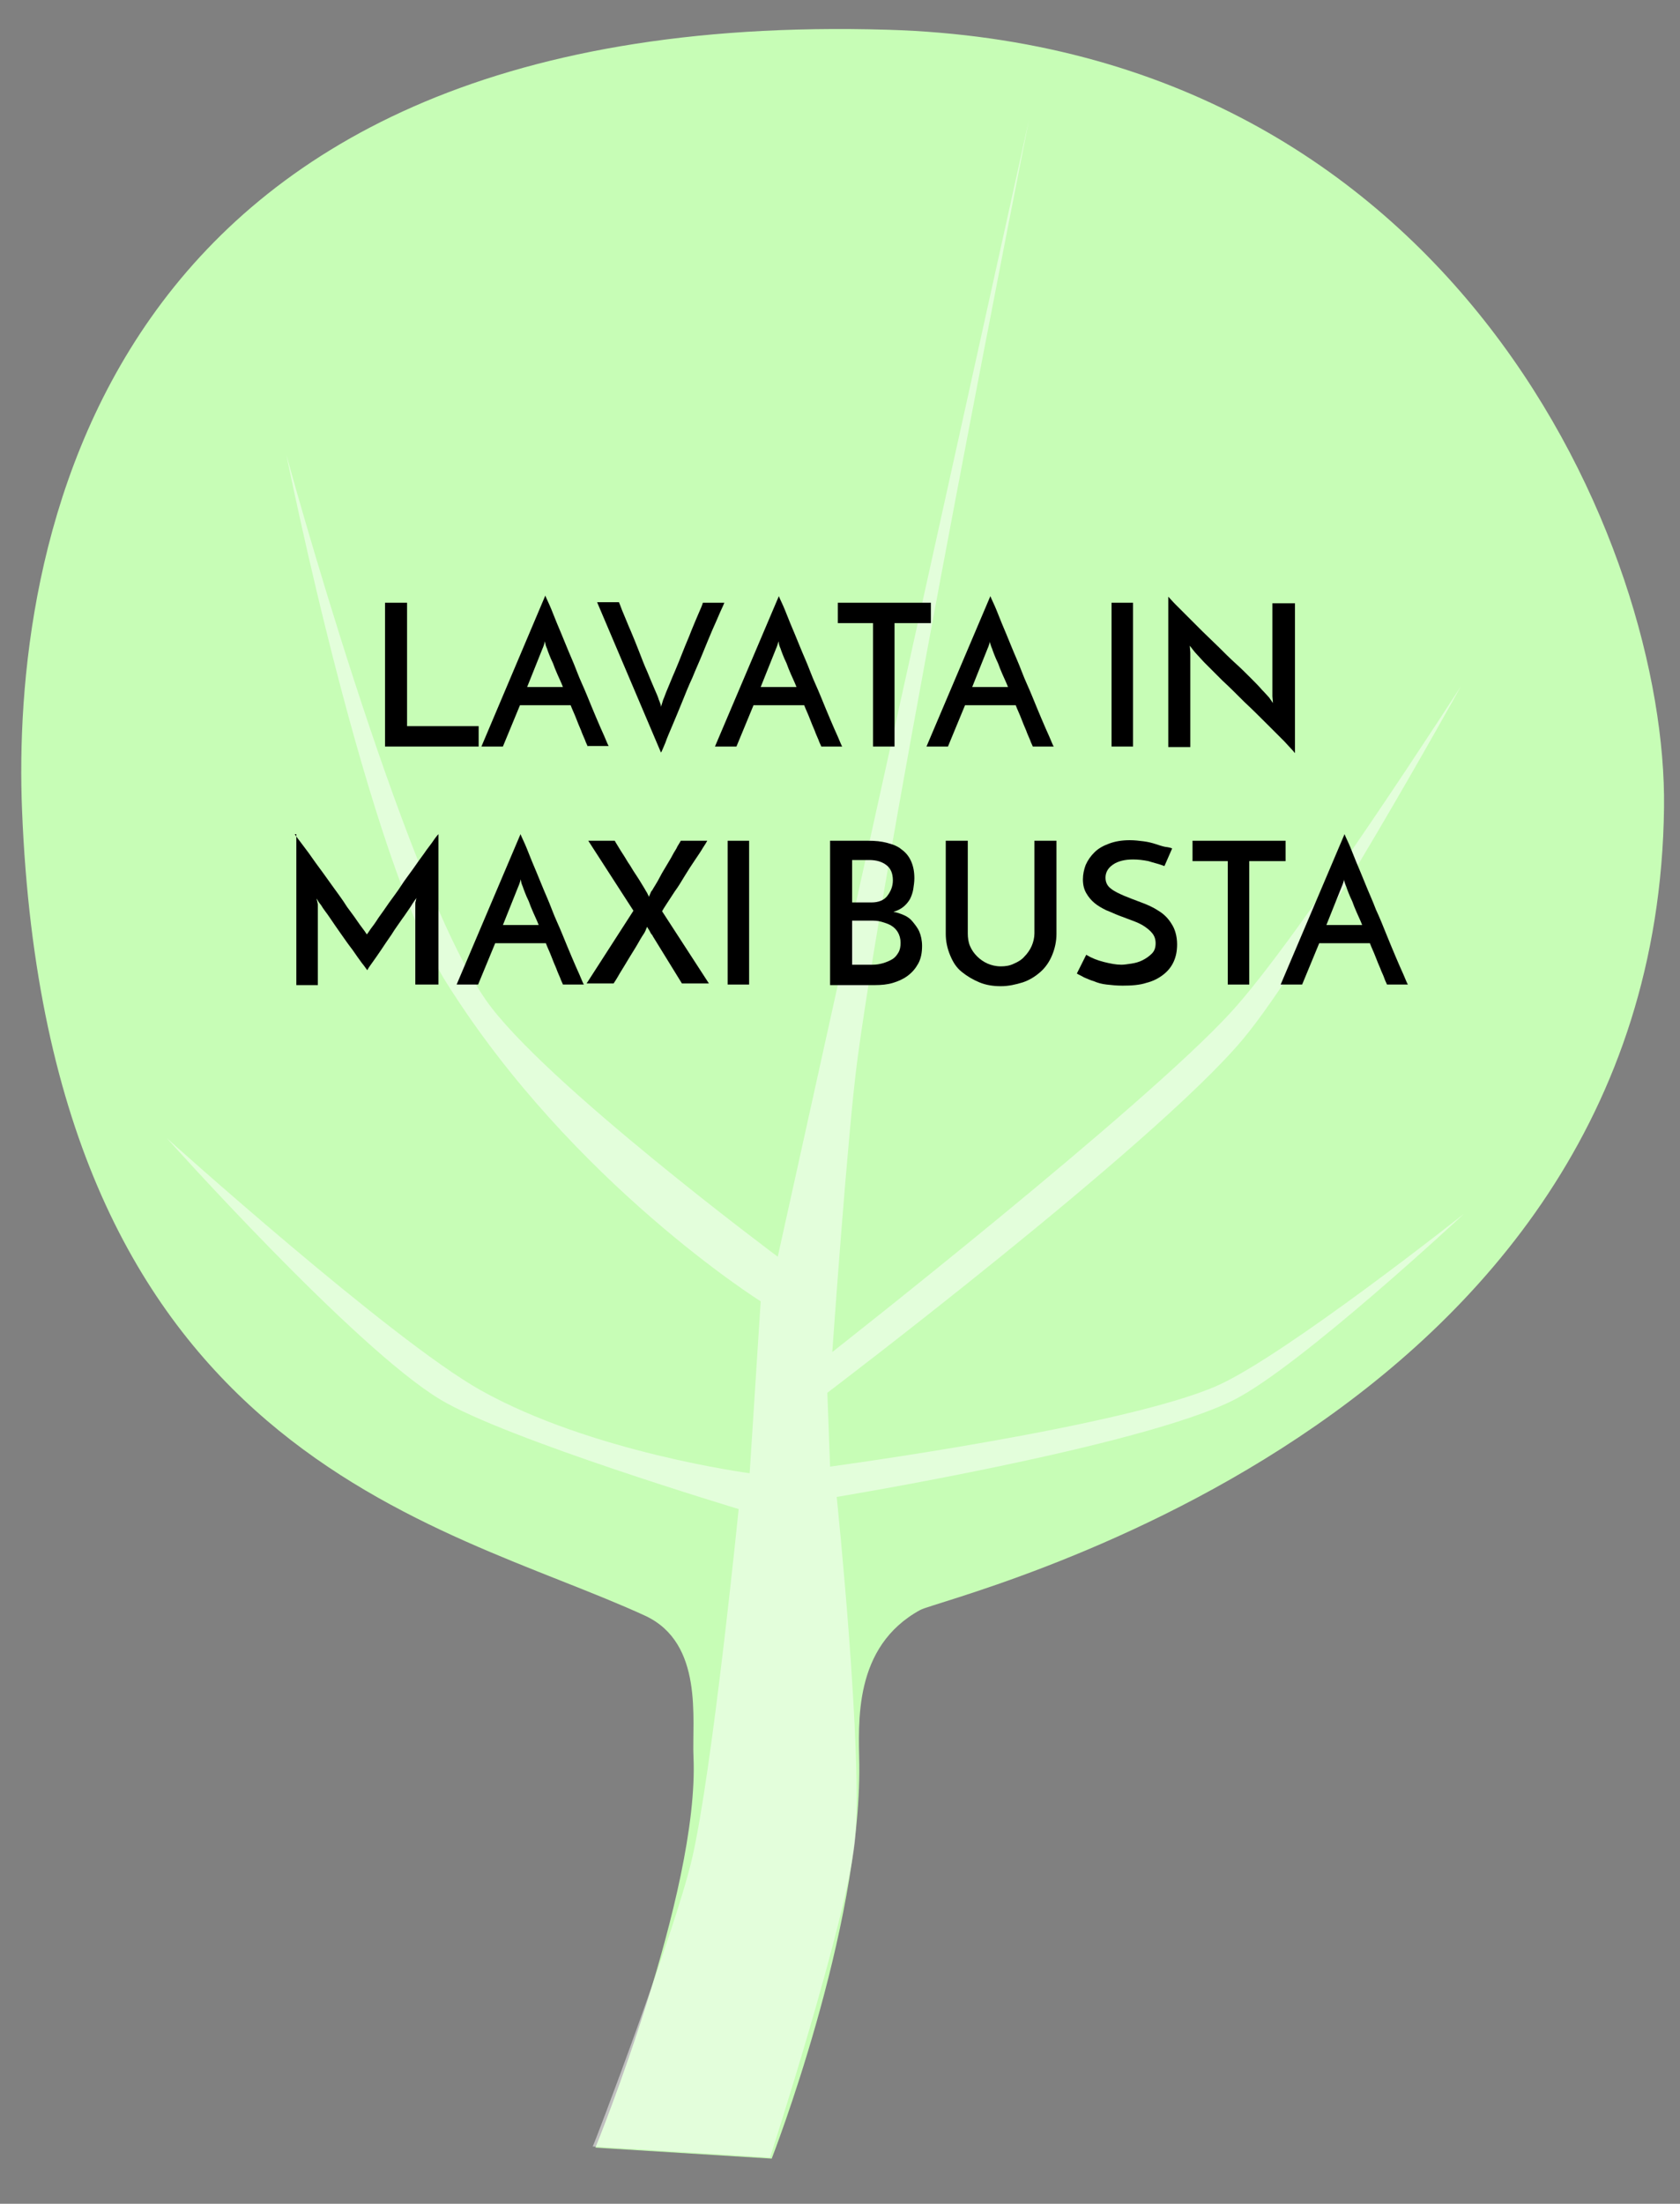 <?xml version="1.0" encoding="utf-8"?>
<!-- Generator: Adobe Illustrator 22.0.1, SVG Export Plug-In . SVG Version: 6.00 Build 0)  -->
<svg version="1.1" xmlns="http://www.w3.org/2000/svg" xmlns:xlink="http://www.w3.org/1999/xlink" x="0px" y="0px"
	 viewBox="0 0 305 400" style="enable-background:new 0 0 305 400;" xml:space="preserve">
<rect x="0" y="0" width="305" height="400" fill="#808080" stroke="none"/>
<style type="text/css">
	.st0{fill:#C7FDB6;}
	.st1{opacity:0.5;fill:#FFFFFF;enable-background:new    ;}
	.st2{fill:none;}
	.st3{display:none;}
	.st4{display:inline;}
	.st5{display:inline;fill:#66FA33;}
	.st6{display:inline;opacity:0.3;fill:#FFFFFF;enable-background:new    ;}
	.st7{display:inline;fill:none;}
</style>
<g id="Layer_1">
	<path class="st0" d="M125.9,318.9c1.1,24.6-17.8,70.9-17.8,70.9l32,2c0,0,16.2-41.5,15.9-71.5c-0.1-7.5-1.2-21.4,11.1-28.1
		c4.5-2.4,133.6-32.6,135-145.6c0.6-47-37.8-138.1-140.9-141.2C15.9,1.1,2.2,101.7,4,147c4.7,117.6,76.1,129.2,113.2,146.3
		C127.8,298.3,125.6,312.2,125.9,318.9z"/>
	<path class="st1" d="M125.6,337.5c3.7-15.7,8.5-63.6,8.5-63.6S91.8,261.2,79.9,254c-15.6-9.4-49.6-47.4-49.6-47.4
		s40.7,36.6,56.9,45.7c20.1,11.3,48.9,15.1,48.9,15.1l2-31.2c0,0-34.1-21.4-56.9-57.6C66.7,156,52,82.6,52,82.6s21,77,36.2,98.9
		c10.3,14.8,53,46.6,53,46.6l45.6-206.3c0,0-25.3,127.4-31.1,170.2c-1.8,13.3-4.6,53.4-4.6,53.4s56.6-44.4,72.4-61.7
		c12.4-13.5,41.7-59.1,41.7-59.1s-27.6,49.9-39.7,64.2c-16.2,19.2-75.3,64-75.3,64l0.5,13.4c0,0,53.4-7.2,70.3-14.7
		c12.2-5.4,44.8-31.2,44.8-31.2S236.1,248,224,254.1c-16.8,8.5-72.1,17.6-72.1,17.6s4.9,47.1,3.3,62.6
		c-1.6,14.7-15.4,57.3-15.4,57.3l-32.2-2C107.7,389.7,122.5,350.8,125.6,337.5z"/>
	<rect x="31.3" y="100.2" class="st2" width="242.3" height="167.3"/>
	<g>
		<path d="M69.9,135.5v-26.1h4v22.4h13v3.7H69.9z"/>
		<path d="M106.7,135.5c-0.1-0.3-0.3-0.6-0.5-1.2c-0.2-0.5-0.5-1.1-0.7-1.7c-0.3-0.7-0.6-1.4-0.9-2.2c-0.3-0.8-0.7-1.6-1-2.4h-9.2
			l-3.1,7.5h-3.9L99,108.1c0.1,0.3,0.4,0.9,0.8,1.8c0.4,0.9,0.8,2,1.3,3.2c0.5,1.2,1.1,2.6,1.7,4.1c0.6,1.5,1.3,3,1.9,4.6
			s1.3,3,1.9,4.5c0.6,1.5,1.2,2.9,1.7,4.1s1,2.3,1.4,3.2c0.4,0.9,0.6,1.5,0.8,1.8H106.7z M95.7,124.7h6.5c-0.3-0.8-0.7-1.6-1-2.3
			c-0.3-0.7-0.6-1.4-0.8-2c-0.3-0.6-0.5-1.1-0.7-1.6c-0.2-0.5-0.3-0.8-0.4-1.1c0,0-0.1-0.2-0.2-0.5s-0.1-0.6-0.2-0.8
			c0,0.2-0.1,0.5-0.2,0.8c-0.1,0.3-0.2,0.5-0.2,0.5L95.7,124.7z"/>
		<path d="M112.4,109.4c0.2,0.4,0.4,1.1,0.8,2c0.4,0.9,0.8,2,1.3,3.1c0.5,1.2,1,2.4,1.5,3.7c0.5,1.3,1,2.6,1.5,3.7
			c0.5,1.2,0.9,2.2,1.3,3.1c0.4,0.9,0.7,1.6,0.8,2c0,0,0.1,0.2,0.2,0.5c0.1,0.3,0.2,0.5,0.2,0.8l0.4-1.3c0.2-0.4,0.4-1.1,0.8-2
			c0.4-0.9,0.8-2,1.3-3.1c0.5-1.2,1-2.4,1.5-3.7c0.5-1.3,1.1-2.6,1.5-3.7c0.5-1.2,0.9-2.2,1.3-3.1c0.4-0.9,0.7-1.6,0.8-2h3.9
			c-0.1,0.3-0.4,0.9-0.8,1.8c-0.4,0.9-0.8,1.9-1.4,3.2c-0.5,1.2-1.1,2.6-1.7,4.1c-0.6,1.5-1.3,3-1.9,4.5c-0.7,1.5-1.3,3-1.9,4.5
			c-0.6,1.5-1.2,2.9-1.7,4.1c-0.5,1.2-1,2.3-1.3,3.2c-0.4,0.9-0.6,1.5-0.8,1.8l-11.6-27.3H112.4z"/>
		<path d="M149.1,135.5c-0.1-0.3-0.3-0.6-0.5-1.2c-0.2-0.5-0.5-1.1-0.7-1.7c-0.3-0.7-0.6-1.4-0.9-2.2c-0.3-0.8-0.7-1.6-1-2.4h-9.2
			l-3.1,7.5h-3.9l11.6-27.3c0.1,0.3,0.4,0.9,0.8,1.8c0.4,0.9,0.8,2,1.3,3.2c0.5,1.2,1.1,2.6,1.7,4.1c0.6,1.5,1.3,3,1.9,4.6
			s1.3,3,1.9,4.5c0.6,1.5,1.2,2.9,1.7,4.1s1,2.3,1.4,3.2c0.4,0.9,0.6,1.5,0.8,1.8H149.1z M138.1,124.7h6.5c-0.3-0.8-0.7-1.6-1-2.3
			c-0.3-0.7-0.6-1.4-0.8-2c-0.3-0.6-0.5-1.1-0.7-1.6c-0.2-0.5-0.3-0.8-0.4-1.1c0,0-0.1-0.2-0.2-0.5s-0.1-0.6-0.2-0.8
			c0,0.2-0.1,0.5-0.2,0.8c-0.1,0.3-0.2,0.5-0.2,0.5L138.1,124.7z"/>
		<path d="M169,109.4v3.7h-6.6v22.4h-3.9v-22.4h-6.4v-3.7H169z"/>
		<path d="M187.5,135.5c-0.1-0.3-0.3-0.6-0.5-1.2c-0.2-0.5-0.5-1.1-0.7-1.7c-0.3-0.7-0.6-1.4-0.9-2.2c-0.3-0.8-0.7-1.6-1-2.4h-9.2
			l-3.1,7.5h-3.9l11.6-27.3c0.1,0.3,0.4,0.9,0.8,1.8c0.4,0.9,0.8,2,1.3,3.2s1.1,2.6,1.7,4.1c0.6,1.5,1.3,3,1.9,4.6s1.3,3,1.9,4.5
			c0.6,1.5,1.2,2.9,1.7,4.1s1,2.3,1.4,3.2c0.4,0.9,0.6,1.5,0.8,1.8H187.5z M176.5,124.7h6.5c-0.3-0.8-0.7-1.6-1-2.3
			c-0.3-0.7-0.6-1.4-0.8-2c-0.3-0.6-0.5-1.1-0.7-1.6c-0.2-0.5-0.3-0.8-0.4-1.1c0,0-0.1-0.2-0.2-0.5s-0.2-0.6-0.2-0.8
			c0,0.2-0.1,0.5-0.2,0.8s-0.2,0.5-0.2,0.5L176.5,124.7z"/>
		<path d="M201.8,109.4h3.9v26.1h-3.9V109.4z"/>
		<path d="M235.1,109.4v27.3c-0.3-0.4-1-1.1-1.9-2.1c-1-1-2.1-2.1-3.3-3.3s-2.6-2.6-4-3.9c-1.4-1.4-2.7-2.7-4-3.9
			c-1.2-1.2-2.3-2.3-3.3-3.3c-0.9-1-1.6-1.7-1.9-2.1l-0.7-0.9l0.1,1.2v17.2h-4v-27.3c0.3,0.3,0.7,0.8,1.3,1.4
			c0.6,0.6,1.3,1.3,2.2,2.2s1.7,1.7,2.7,2.7c1,1,2,1.9,3,2.9c1,1,2,2,3,2.9s1.9,1.8,2.7,2.6c0.8,0.8,1.5,1.5,2.1,2.2
			c0.6,0.6,1,1.1,1.3,1.4l0.7,1l-0.1-1.2v-16.9H235.1z"/>
		<path d="M53.5,151.4c0.2,0.3,0.7,1,1.4,1.9c0.7,0.9,1.5,2,2.4,3.3c0.9,1.2,1.9,2.6,2.9,4c1,1.4,2,2.7,2.8,4
			c0.9,1.2,1.7,2.3,2.3,3.2c0.7,0.9,1.1,1.5,1.3,1.8c0.1-0.1,0.3-0.4,0.7-1c0.4-0.5,0.9-1.2,1.4-2c0.6-0.8,1.2-1.7,1.9-2.7
			c0.7-1,1.5-2,2.2-3.1s1.5-2.1,2.2-3.1c0.7-1,1.4-2,2-2.8c0.6-0.9,1.2-1.6,1.6-2.2c0.4-0.6,0.8-1.1,1-1.3v27.3h-4.2v-14.6
			c0-0.2,0-0.4,0.1-0.6c0-0.2,0.1-0.4,0.1-0.5c-0.2,0.3-0.6,0.8-1,1.5c-0.5,0.7-1,1.5-1.6,2.3c-0.6,0.9-1.3,1.8-1.9,2.8
			c-0.7,1-1.3,1.9-1.9,2.8c-0.6,0.9-1.1,1.6-1.6,2.3c-0.5,0.7-0.8,1.1-0.9,1.4c-0.2-0.2-0.5-0.7-1-1.3c-0.5-0.7-1.1-1.5-1.7-2.4
			c-0.7-0.9-1.4-1.9-2.1-2.9c-0.7-1-1.4-2-2-2.9c-0.6-0.9-1.2-1.6-1.6-2.3c-0.5-0.6-0.7-1-0.8-1.2c0,0.1,0,0.3,0.1,0.5
			c0,0.2,0.1,0.4,0.1,0.6v14.6h-3.9V151.4z"/>
		<path d="M102.2,178.7c-0.1-0.3-0.3-0.6-0.5-1.2c-0.2-0.5-0.5-1.1-0.7-1.7c-0.3-0.7-0.6-1.4-0.9-2.2c-0.3-0.8-0.7-1.6-1-2.4h-9.2
			l-3.1,7.5h-3.9l11.6-27.3c0.1,0.3,0.4,0.9,0.8,1.8c0.4,0.9,0.8,2,1.3,3.2c0.5,1.2,1.1,2.6,1.7,4.1c0.6,1.5,1.3,3,1.9,4.6
			s1.3,3,1.9,4.5c0.6,1.5,1.2,2.9,1.7,4.1s1,2.3,1.4,3.2c0.4,0.9,0.6,1.5,0.8,1.8H102.2z M91.3,167.9h6.5c-0.3-0.8-0.7-1.6-1-2.3
			c-0.3-0.7-0.6-1.4-0.8-2c-0.3-0.6-0.5-1.1-0.7-1.6c-0.2-0.5-0.3-0.8-0.4-1.1c0,0-0.1-0.2-0.2-0.5s-0.1-0.6-0.2-0.8
			c0,0.2-0.1,0.5-0.2,0.8c-0.1,0.3-0.2,0.5-0.2,0.5L91.3,167.9z"/>
		<path d="M115,165.3l-8.2-12.7h4.8c0.1,0.2,0.3,0.5,0.6,1s0.6,1,1,1.6s0.7,1.2,1.2,1.9c0.4,0.7,0.8,1.3,1.2,1.9
			c0.4,0.6,0.7,1.1,1,1.6s0.5,0.8,0.6,1c0,0,0.1,0.2,0.3,0.5c0.1,0.3,0.3,0.5,0.3,0.7c0.1-0.2,0.2-0.5,0.3-0.7
			c0.1-0.3,0.2-0.4,0.3-0.5c0.1-0.2,0.3-0.5,0.6-1c0.3-0.5,0.6-1,0.9-1.6c0.3-0.6,0.7-1.2,1.1-1.9c0.4-0.7,0.8-1.3,1.1-1.9
			c0.3-0.6,0.7-1.1,0.9-1.6c0.3-0.5,0.5-0.8,0.6-1h4.8c-0.1,0.2-0.4,0.7-0.8,1.3c-0.4,0.7-0.9,1.4-1.5,2.3s-1.2,1.8-1.8,2.8
			c-0.6,1-1.2,2-1.8,2.8c-0.6,0.9-1.1,1.7-1.5,2.3s-0.7,1.1-0.8,1.3l8.5,13.1h-4.9l-5.3-8.6c0-0.1-0.1-0.2-0.2-0.3
			c-0.1-0.1-0.2-0.3-0.3-0.5c-0.1-0.2-0.2-0.4-0.3-0.5c-0.1-0.2-0.2-0.3-0.2-0.4c-0.1,0.2-0.2,0.4-0.3,0.7c-0.1,0.2-0.2,0.4-0.2,0.4
			c-0.2,0.3-0.6,0.9-1.1,1.8s-1.1,1.8-1.7,2.8c-0.6,1-1.2,2-1.7,2.8c-0.5,0.9-0.9,1.5-1.1,1.8h-4.9L115,165.3z"/>
		<path d="M132.1,152.6h3.9v26.1h-3.9V152.6z"/>
		<path d="M150.7,178.7v-26.1h6.9c1.3,0,2.4,0.1,3.5,0.4s1.9,0.6,2.6,1.2c0.7,0.5,1.3,1.2,1.7,2.1c0.4,0.9,0.6,1.9,0.6,3.1
			c0,0.7-0.1,1.3-0.2,2c-0.1,0.6-0.3,1.2-0.6,1.8c-0.3,0.5-0.7,1-1.2,1.4c-0.5,0.4-1.1,0.7-1.8,0.9c0.6,0.1,1.2,0.3,1.9,0.6
			s1.2,0.7,1.6,1.2s0.9,1.1,1.2,1.8c0.3,0.7,0.5,1.6,0.5,2.6c0,1.2-0.2,2.3-0.7,3.2c-0.5,0.9-1.1,1.6-1.9,2.2s-1.7,1-2.7,1.3
			c-1,0.3-2.1,0.4-3.2,0.4H150.7z M154.7,156.1v7.7h3.5c1.3,0,2.3-0.4,2.9-1.2c0.6-0.8,1-1.7,1-2.8c0-1.3-0.4-2.2-1.2-2.8
			c-0.8-0.6-1.8-0.9-3.1-0.9H154.7z M154.7,167.2v7.9h3.7c0.7,0,1.3-0.1,2-0.3c0.6-0.2,1.1-0.4,1.6-0.7c0.5-0.3,0.8-0.7,1.1-1.2
			c0.3-0.5,0.4-1.1,0.4-1.8c0-0.7-0.2-1.4-0.5-1.9c-0.3-0.5-0.7-0.9-1.2-1.2c-0.5-0.3-1.1-0.5-1.8-0.7s-1.3-0.2-2-0.2H154.7z"/>
		<path d="M181.7,179c-1.4,0-2.7-0.2-3.9-0.7c-1.2-0.5-2.2-1.1-3.2-1.9s-1.6-1.8-2.1-3s-0.8-2.5-0.8-3.9v-16.9h4v16.8
			c0,0.8,0.1,1.6,0.4,2.3s0.7,1.3,1.3,1.9c0.5,0.5,1.2,1,1.9,1.3c0.7,0.3,1.5,0.5,2.4,0.5c0.8,0,1.6-0.1,2.4-0.5
			c0.7-0.3,1.4-0.7,1.9-1.3c0.5-0.5,1-1.2,1.3-1.9s0.5-1.5,0.5-2.3v-16.8h4v16.9c0,1.4-0.3,2.7-0.8,3.9c-0.5,1.2-1.2,2.2-2.1,3
			c-0.9,0.8-2,1.5-3.2,1.9C184.4,178.7,183.1,179,181.7,179z"/>
		<path d="M212.8,154l-1.4,3.2c-1-0.4-2-0.6-2.9-0.9c-1-0.2-1.9-0.3-2.8-0.3c-1.5,0-2.7,0.3-3.6,0.9c-0.9,0.6-1.4,1.4-1.4,2.4
			c0,0.8,0.3,1.5,1,2c0.6,0.5,1.5,0.9,2.4,1.3c1,0.4,2,0.8,3.1,1.2c1.1,0.4,2.2,0.9,3.1,1.5c1,0.6,1.8,1.4,2.4,2.4
			c0.6,0.9,1,2.2,1,3.7c0,1.2-0.2,2.2-0.6,3.1c-0.4,0.9-1,1.7-1.9,2.4s-1.9,1.2-3.1,1.5c-1.2,0.4-2.7,0.5-4.3,0.5
			c-1.1,0-2-0.1-2.9-0.2c-0.9-0.1-1.6-0.3-2.3-0.6c-0.7-0.2-1.3-0.5-1.8-0.7c-0.5-0.3-1-0.5-1.3-0.7l1.7-3.4c1,0.6,2,1,3.2,1.3
			c1.2,0.3,2.2,0.5,3.2,0.5c0.5,0,1.1-0.1,1.8-0.2c0.7-0.1,1.4-0.3,2-0.6c0.6-0.3,1.2-0.7,1.7-1.2s0.7-1.1,0.7-1.9
			c0-0.7-0.2-1.3-0.6-1.8c-0.4-0.5-0.9-0.9-1.5-1.3c-0.6-0.4-1.3-0.7-2.1-1c-0.8-0.3-1.6-0.6-2.4-0.9c-0.8-0.3-1.6-0.7-2.4-1
			c-0.8-0.4-1.5-0.8-2.1-1.3c-0.6-0.5-1.1-1.1-1.5-1.8c-0.4-0.7-0.6-1.5-0.6-2.5c0-0.9,0.2-1.8,0.5-2.6c0.4-0.9,0.9-1.6,1.6-2.3
			c0.7-0.7,1.6-1.2,2.7-1.6c1.1-0.4,2.3-0.6,3.7-0.6c0.9,0,1.7,0.1,2.5,0.2c0.8,0.1,1.6,0.3,2.2,0.5s1.2,0.4,1.7,0.5
			C212.3,153.8,212.6,153.9,212.8,154z"/>
		<path d="M233.4,152.6v3.7h-6.6v22.4h-3.9v-22.4h-6.4v-3.7H233.4z"/>
		<path d="M251.8,178.7c-0.1-0.3-0.3-0.6-0.5-1.2s-0.5-1.1-0.7-1.7c-0.3-0.7-0.6-1.4-0.9-2.2c-0.3-0.8-0.7-1.6-1-2.4h-9.2l-3.1,7.5
			h-3.9l11.6-27.3c0.1,0.3,0.4,0.9,0.8,1.8c0.4,0.9,0.8,2,1.3,3.2c0.5,1.2,1.1,2.6,1.7,4.1c0.6,1.5,1.3,3,1.9,4.6
			c0.7,1.5,1.3,3,1.9,4.5c0.6,1.5,1.2,2.9,1.7,4.1c0.5,1.2,1,2.3,1.4,3.2c0.4,0.9,0.6,1.5,0.8,1.8H251.8z M240.8,167.9h6.5
			c-0.3-0.8-0.7-1.6-1-2.3c-0.3-0.7-0.6-1.4-0.8-2c-0.3-0.6-0.5-1.1-0.7-1.6c-0.2-0.5-0.3-0.8-0.4-1.1c0,0-0.1-0.2-0.2-0.5
			c-0.1-0.3-0.2-0.6-0.2-0.8c0,0.2-0.1,0.5-0.2,0.8c-0.1,0.3-0.2,0.5-0.2,0.5L240.8,167.9z"/>
	</g>
	<g class="st3">
		<path class="st4" d="M110.8,113.4c-0.9,2.3-1.8,4.7-2.8,7.2s-1.9,5-2.9,7.4c-0.9,2.4-1.8,4.7-2.7,6.9c-0.8,2.2-1.5,4.1-2.1,5.7
			L94.6,126c-0.1-0.2-0.1-0.3-0.2-0.4c0-0.1-0.1-0.2-0.1-0.4c0,0.1,0,0.2,0,0.3c0,0.1,0,0.2-0.1,0.3c0,0.1,0,0.2-0.1,0.3
			c-0.8,1.9-1.6,3.7-2.4,5.5c-0.3,0.8-0.7,1.6-1,2.4c-0.4,0.8-0.7,1.6-1,2.4c-0.3,0.8-0.7,1.6-1,2.3c-0.3,0.7-0.6,1.4-0.9,2
			c-1.7-4.5-3.5-9.1-5.2-13.6c-1.8-4.5-3.5-9-5.2-13.6h4.4c0.6,1.6,1.2,3.2,1.8,4.8c0.6,1.6,1.2,3.2,1.7,4.6s1,2.9,1.5,4.1
			c0.4,1.3,0.8,2.4,1,3.2l0.3,1.3c0-0.1,0.1-0.3,0.2-0.6c0.1-0.3,0.2-0.5,0.2-0.6c0-0.1,0.1-0.3,0.3-0.6c0.1-0.3,0.3-0.7,0.5-1.2
			c0.2-0.5,0.4-1,0.6-1.5c0.2-0.6,0.5-1.1,0.7-1.7c0.6-1.3,1.2-2.8,1.9-4.4c-0.4-1.1-0.8-2.2-1.1-3.2c-0.3-0.8-0.6-1.7-0.8-2.5
			c-0.3-0.8-0.4-1.4-0.6-1.8h3.8c1,2.7,2,5.2,2.9,7.5c0.4,1,0.7,2,1.1,3c0.4,1,0.7,1.9,1,2.7c0.3,0.8,0.6,1.6,0.8,2.2
			c0.2,0.6,0.4,1.1,0.5,1.4c0.1,0.2,0.1,0.4,0.2,0.6c0,0.2,0.1,0.4,0.1,0.6c0-0.2,0.1-0.4,0.1-0.6c0-0.2,0.1-0.4,0.1-0.6
			c0.2-0.9,0.6-2.1,1-3.3c0.5-1.3,1-2.7,1.5-4.2c0.6-1.5,1.2-3,1.8-4.6c0.6-1.6,1.2-3.2,1.8-4.7H110.8z"/>
		<path class="st4" d="M128.6,139.4c-0.1-0.3-0.3-0.6-0.5-1.2c-0.2-0.5-0.5-1.1-0.7-1.7c-0.3-0.7-0.6-1.4-0.9-2.2
			c-0.3-0.8-0.7-1.6-1-2.4h-9.2l-3.1,7.5h-3.9l11.6-27.3c0.1,0.3,0.4,0.9,0.8,1.8c0.4,0.9,0.8,2,1.3,3.2c0.5,1.2,1.1,2.6,1.7,4.1
			c0.6,1.5,1.3,3,1.9,4.6s1.3,3,1.9,4.5c0.6,1.5,1.2,2.9,1.7,4.1s1,2.3,1.4,3.2c0.4,0.9,0.6,1.5,0.8,1.8H128.6z M117.6,128.6h6.5
			c-0.3-0.8-0.7-1.6-1-2.3c-0.3-0.7-0.6-1.4-0.8-2c-0.3-0.6-0.5-1.1-0.7-1.6c-0.2-0.5-0.3-0.8-0.4-1.1c0,0-0.1-0.2-0.2-0.5
			s-0.1-0.6-0.2-0.8c0,0.2-0.1,0.5-0.2,0.8c-0.1,0.3-0.2,0.5-0.2,0.5L117.6,128.6z"/>
		<path class="st4" d="M150.6,114.8l-1.4,3.2c-1-0.4-2-0.6-2.9-0.9c-1-0.2-1.9-0.3-2.8-0.3c-1.5,0-2.7,0.3-3.6,0.9s-1.4,1.4-1.4,2.4
			c0,0.8,0.3,1.5,1,2c0.6,0.5,1.5,0.9,2.4,1.3c1,0.4,2,0.8,3.1,1.2c1.1,0.4,2.2,0.9,3.1,1.5c1,0.6,1.8,1.4,2.4,2.4
			c0.6,0.9,1,2.2,1,3.7c0,1.2-0.2,2.2-0.6,3.1c-0.4,0.9-1,1.7-1.9,2.4c-0.8,0.7-1.9,1.2-3.1,1.5c-1.2,0.4-2.7,0.5-4.3,0.5
			c-1.1,0-2-0.1-2.9-0.2c-0.9-0.1-1.6-0.3-2.3-0.6c-0.7-0.2-1.3-0.5-1.8-0.7c-0.5-0.3-1-0.5-1.3-0.7l1.7-3.4c1,0.6,2,1,3.2,1.3
			c1.2,0.3,2.2,0.5,3.2,0.5c0.5,0,1.1-0.1,1.8-0.2c0.7-0.1,1.4-0.3,2-0.6s1.2-0.7,1.7-1.2c0.5-0.5,0.7-1.1,0.7-1.9
			c0-0.7-0.2-1.3-0.6-1.8c-0.4-0.5-0.9-0.9-1.5-1.3c-0.6-0.4-1.3-0.7-2.1-1c-0.8-0.3-1.6-0.6-2.4-0.9c-0.8-0.3-1.6-0.7-2.4-1
			c-0.8-0.4-1.5-0.8-2.1-1.3c-0.6-0.5-1.1-1.1-1.5-1.8c-0.4-0.7-0.6-1.5-0.6-2.5c0-0.9,0.2-1.8,0.5-2.6c0.4-0.9,0.9-1.6,1.6-2.3
			c0.7-0.7,1.6-1.2,2.7-1.6c1.1-0.4,2.3-0.6,3.7-0.6c0.9,0,1.7,0.1,2.5,0.2c0.8,0.1,1.6,0.3,2.2,0.5c0.7,0.2,1.2,0.4,1.7,0.5
			C150.2,114.6,150.5,114.7,150.6,114.8z"/>
		<path class="st4" d="M156,139.4v-26.1h3.9v11.1H173v-11.1h4c0,0.3,0,0.9,0,1.7c0,0.9,0,1.9,0,3s0,2.5,0,3.9c0,1.4,0,2.9,0,4.4
			c0,1.5,0,2.9,0,4.4c0,1.4,0,2.7,0,3.9c0,1.2,0,2.2,0,3c0,0.9,0,1.4,0,1.7H173v-11.3H160v11.3H156z"/>
		<path class="st4" d="M183.4,139.4v-26.1h17.1v3.6h-13.2v7.6h11.7v3.6h-11.7v7.6H201v3.6H183.4z"/>
		<path class="st4" d="M205.6,113.3h6.6c2.6,0,4.9,0.4,6.7,1.2c1.8,0.8,3.3,1.8,4.4,3.1c1.1,1.3,2,2.7,2.5,4.3
			c0.5,1.6,0.8,3.2,0.8,4.8c0,1.9-0.3,3.7-1,5.3c-0.7,1.6-1.6,2.9-2.8,4c-1.2,1.1-2.6,2-4.2,2.5s-3.3,0.9-5,0.9h-7.8V113.3z
			 M212.9,135.7c1.4,0,2.7-0.2,3.9-0.6c1.2-0.4,2.2-1,3.1-1.8c0.9-0.8,1.6-1.7,2.1-2.9c0.5-1.1,0.7-2.5,0.7-3.9c0-1.6-0.3-3-0.8-4.1
			c-0.6-1.2-1.3-2.2-2.2-2.9c-0.9-0.8-1.9-1.4-3-1.7c-1.1-0.4-2.2-0.6-3.4-0.6h-3.7v18.6H212.9z"/>
		<path class="st4" d="M73,155.4c0.2,0.3,0.7,1,1.4,1.9c0.7,0.9,1.5,2,2.4,3.3c0.9,1.2,1.9,2.6,2.9,4c1,1.4,2,2.7,2.8,4
			c0.9,1.2,1.7,2.3,2.3,3.2c0.7,0.9,1.1,1.5,1.3,1.8c0.1-0.1,0.3-0.4,0.7-1c0.4-0.5,0.9-1.2,1.4-2c0.6-0.8,1.2-1.7,1.9-2.7
			c0.7-1,1.5-2,2.2-3.1s1.5-2.1,2.2-3.1c0.7-1,1.4-2,2-2.8c0.6-0.9,1.2-1.6,1.6-2.2c0.4-0.6,0.8-1.1,1-1.3v27.3H95V168
			c0-0.2,0-0.4,0.1-0.6c0-0.2,0.1-0.4,0.1-0.5c-0.2,0.3-0.6,0.8-1,1.5c-0.5,0.7-1,1.5-1.6,2.3c-0.6,0.9-1.3,1.8-1.9,2.8
			c-0.7,1-1.3,1.9-1.9,2.8c-0.6,0.9-1.1,1.6-1.6,2.3c-0.5,0.7-0.8,1.1-0.9,1.4c-0.2-0.2-0.5-0.7-1-1.3c-0.5-0.7-1.1-1.5-1.7-2.4
			c-0.7-0.9-1.4-1.9-2.1-2.9c-0.7-1-1.4-2-2-2.9c-0.6-0.9-1.2-1.6-1.6-2.3c-0.5-0.6-0.7-1-0.8-1.2c0,0.1,0,0.3,0.1,0.5
			c0,0.2,0.1,0.4,0.1,0.6v14.6H73V155.4z"/>
		<path class="st4" d="M121.7,182.6c-0.1-0.3-0.3-0.6-0.5-1.2c-0.2-0.5-0.5-1.1-0.7-1.7c-0.3-0.7-0.6-1.4-0.9-2.2
			c-0.3-0.8-0.7-1.6-1-2.4h-9.2l-3.1,7.5h-3.9l11.6-27.3c0.1,0.3,0.4,0.9,0.8,1.8c0.4,0.9,0.8,2,1.3,3.2c0.5,1.2,1.1,2.6,1.7,4.1
			c0.6,1.5,1.3,3,1.9,4.6s1.3,3,1.9,4.5c0.6,1.5,1.2,2.9,1.7,4.1s1,2.3,1.4,3.2c0.4,0.9,0.6,1.5,0.8,1.8H121.7z M110.8,171.8h6.5
			c-0.3-0.8-0.7-1.6-1-2.3c-0.3-0.7-0.6-1.4-0.8-2c-0.3-0.6-0.5-1.1-0.7-1.6c-0.2-0.5-0.3-0.8-0.4-1.1c0,0-0.1-0.2-0.2-0.5
			s-0.1-0.6-0.2-0.8c0,0.2-0.1,0.5-0.2,0.8c-0.1,0.3-0.2,0.5-0.2,0.5L110.8,171.8z"/>
		<path class="st4" d="M134.4,169.3l-8.2-12.7h4.8c0.1,0.2,0.3,0.5,0.6,1s0.6,1,1,1.6s0.7,1.2,1.2,1.9c0.4,0.7,0.8,1.3,1.2,1.9
			c0.4,0.6,0.7,1.1,1,1.6s0.5,0.8,0.6,1c0,0,0.1,0.2,0.3,0.5c0.1,0.3,0.3,0.5,0.3,0.7c0.1-0.2,0.2-0.5,0.3-0.7
			c0.1-0.3,0.2-0.4,0.3-0.5c0.1-0.2,0.3-0.5,0.6-1c0.3-0.5,0.6-1,0.9-1.6c0.3-0.6,0.7-1.2,1.1-1.9c0.4-0.7,0.8-1.3,1.1-1.9
			c0.3-0.6,0.7-1.1,0.9-1.6c0.3-0.5,0.5-0.8,0.6-1h4.8c-0.1,0.2-0.4,0.7-0.8,1.3c-0.4,0.7-0.9,1.4-1.5,2.3s-1.2,1.8-1.8,2.8
			c-0.6,1-1.2,2-1.8,2.8c-0.6,0.9-1.1,1.7-1.5,2.3s-0.7,1.1-0.8,1.3l8.5,13.1h-4.9l-5.3-8.6c0-0.1-0.1-0.2-0.2-0.3
			c-0.1-0.1-0.2-0.3-0.3-0.5c-0.1-0.2-0.2-0.4-0.3-0.5c-0.1-0.2-0.2-0.3-0.2-0.4c-0.1,0.2-0.2,0.4-0.3,0.7c-0.1,0.2-0.2,0.4-0.2,0.4
			c-0.2,0.3-0.6,0.9-1.1,1.8s-1.1,1.8-1.7,2.8c-0.6,1-1.2,2-1.7,2.8c-0.5,0.9-0.9,1.5-1.1,1.8h-4.9L134.4,169.3z"/>
		<path class="st4" d="M151.6,156.5h3.9v26.1h-3.9V156.5z"/>
		<path class="st4" d="M170.2,182.6v-26.1h6.9c1.3,0,2.4,0.1,3.5,0.4s1.9,0.6,2.6,1.2c0.7,0.5,1.3,1.2,1.7,2.1
			c0.4,0.9,0.6,1.9,0.6,3.1c0,0.7-0.1,1.3-0.2,2c-0.1,0.6-0.3,1.2-0.6,1.8c-0.3,0.5-0.7,1-1.2,1.4c-0.5,0.4-1.1,0.7-1.8,0.9
			c0.6,0.1,1.2,0.3,1.9,0.6s1.2,0.7,1.6,1.2c0.5,0.5,0.9,1.1,1.2,1.8c0.3,0.7,0.4,1.6,0.4,2.6c0,1.2-0.2,2.3-0.7,3.2
			s-1.1,1.6-1.9,2.2c-0.8,0.6-1.7,1-2.7,1.3c-1,0.3-2.1,0.4-3.2,0.4H170.2z M174.2,160.1v7.7h3.5c1.3,0,2.3-0.4,2.9-1.2
			c0.6-0.8,1-1.7,1-2.8c0-1.3-0.4-2.2-1.2-2.8s-1.8-0.9-3.1-0.9H174.2z M174.2,171.2v7.9h3.7c0.7,0,1.3-0.1,2-0.3
			c0.6-0.2,1.1-0.4,1.6-0.7c0.5-0.3,0.8-0.7,1.1-1.2s0.4-1.1,0.4-1.8c0-0.7-0.2-1.4-0.5-1.9c-0.3-0.5-0.7-0.9-1.2-1.2
			c-0.5-0.3-1.1-0.5-1.8-0.7s-1.3-0.2-2-0.2H174.2z"/>
		<path class="st4" d="M207.6,182.6c-0.1-0.3-0.3-0.6-0.5-1.2s-0.5-1.1-0.7-1.7c-0.3-0.7-0.6-1.4-0.9-2.2c-0.3-0.8-0.7-1.6-1-2.4
			h-9.2l-3.1,7.5h-3.9l11.6-27.3c0.1,0.3,0.4,0.9,0.8,1.8c0.4,0.9,0.8,2,1.3,3.2c0.5,1.2,1.1,2.6,1.7,4.1c0.6,1.5,1.3,3,1.9,4.6
			c0.7,1.5,1.3,3,1.9,4.5c0.6,1.5,1.2,2.9,1.7,4.1c0.5,1.2,1,2.3,1.4,3.2c0.4,0.9,0.6,1.5,0.8,1.8H207.6z M196.6,171.8h6.5
			c-0.3-0.8-0.7-1.6-1-2.3c-0.3-0.7-0.6-1.4-0.8-2c-0.3-0.6-0.5-1.1-0.7-1.6c-0.2-0.5-0.3-0.8-0.4-1.1c0,0-0.1-0.2-0.2-0.5
			c-0.1-0.3-0.2-0.6-0.2-0.8c0,0.2-0.1,0.5-0.2,0.8c-0.1,0.3-0.2,0.5-0.2,0.5L196.6,171.8z"/>
		<path class="st4" d="M233.2,170.1v10.9c-1,0.6-2.2,1-3.6,1.3c-1.4,0.3-2.8,0.5-4.2,0.5c-2.1,0-3.9-0.3-5.6-1
			c-1.6-0.6-3.1-1.5-4.2-2.7c-1.2-1.1-2.1-2.5-2.7-4c-0.6-1.6-0.9-3.3-0.9-5.1c0-2,0.4-3.9,1.1-5.6c0.7-1.7,1.7-3.2,3-4.4
			s2.7-2.2,4.4-2.9c1.6-0.7,3.4-1,5.2-1c1.2,0,2.6,0.2,3.9,0.5c1.4,0.3,2.6,0.8,3.6,1.4l-1.9,3.2c-0.4-0.2-0.8-0.4-1.2-0.6
			s-1-0.3-1.5-0.4c-0.5-0.1-1-0.2-1.5-0.3s-1-0.1-1.4-0.1c-1.3,0-2.5,0.3-3.7,0.8s-2.2,1.2-3.1,2.1c-0.9,0.9-1.6,1.9-2.1,3.1
			c-0.5,1.2-0.8,2.5-0.8,3.9c0,1.3,0.2,2.5,0.7,3.6c0.5,1.1,1.1,2.1,2,3c0.8,0.9,1.8,1.5,3,2.1s2.5,0.8,3.9,0.8c0.6,0,1.2-0.1,2-0.2
			s1.5-0.3,2.2-0.6v-5h-5.1v-3.4H233.2z"/>
	</g>
</g>
<g id="Layer_2" class="st3">
	<path class="st5" d="M125.9,318.9c1.1,24.6-17.8,70.9-17.8,70.9l32,2c0,0,16.2-41.5,15.9-71.5c-0.1-7.5-1.2-21.4,11.1-28.1
		c4.5-2.4,133.6-32.6,135-145.6c0.6-47-37.8-138.1-140.9-141.2C15.9,1.1,2.2,101.7,4,147c4.7,117.6,76.1,129.2,113.2,146.3
		C127.8,298.3,125.6,312.2,125.9,318.9z"/>
	<path class="st6" d="M125.6,337.5c3.7-15.7,8.5-63.6,8.5-63.6S91.8,261.2,79.9,254c-15.6-9.4-49.6-47.4-49.6-47.4
		s40.7,36.6,56.9,45.7c20.1,11.3,48.9,15.1,48.9,15.1l2-31.2c0,0-34.1-21.4-56.9-57.6C66.7,156,52,82.6,52,82.6s21,77,36.2,98.9
		c10.3,14.8,53,46.6,53,46.6l45.6-206.3c0,0-25.3,127.4-31.1,170.2c-1.8,13.3-4.6,53.4-4.6,53.4s56.6-44.4,72.4-61.7
		c12.4-13.5,41.7-59.1,41.7-59.1s-27.6,49.9-39.7,64.2c-16.2,19.2-75.3,64-75.3,64l0.5,13.4c0,0,53.4-7.2,70.3-14.7
		c12.2-5.4,44.8-31.2,44.8-31.2S236.1,248,224,254.1c-16.8,8.5-72.1,17.6-72.1,17.6s4.9,47.1,3.3,62.6
		c-1.6,14.7-15.4,57.3-15.4,57.3l-32.2-2C107.7,389.7,122.5,350.8,125.6,337.5z"/>
	<rect x="31.3" y="100.2" class="st7" width="242.3" height="167.3"/>
	<g class="st4">
		<path d="M69.9,135.5v-26.1h4v22.4h13v3.7H69.9z"/>
		<path d="M106.7,135.5c-0.1-0.3-0.3-0.6-0.5-1.2c-0.2-0.5-0.5-1.1-0.7-1.7c-0.3-0.7-0.6-1.4-0.9-2.2c-0.3-0.8-0.7-1.6-1-2.4h-9.2
			l-3.1,7.5h-3.9L99,108.1c0.1,0.3,0.4,0.9,0.8,1.8c0.4,0.9,0.8,2,1.3,3.2c0.5,1.2,1.1,2.6,1.7,4.1c0.6,1.5,1.3,3,1.9,4.6
			s1.3,3,1.9,4.5c0.6,1.5,1.2,2.9,1.7,4.1s1,2.3,1.4,3.2c0.4,0.9,0.6,1.5,0.8,1.8H106.7z M95.7,124.7h6.5c-0.3-0.8-0.7-1.6-1-2.3
			c-0.3-0.7-0.6-1.4-0.8-2c-0.3-0.6-0.5-1.1-0.7-1.6c-0.2-0.5-0.3-0.8-0.4-1.1c0,0-0.1-0.2-0.2-0.5s-0.1-0.6-0.2-0.8
			c0,0.2-0.1,0.5-0.2,0.8c-0.1,0.3-0.2,0.5-0.2,0.5L95.7,124.7z"/>
		<path d="M112.4,109.4c0.2,0.4,0.4,1.1,0.8,2c0.4,0.9,0.8,2,1.3,3.1c0.5,1.2,1,2.4,1.5,3.7c0.5,1.3,1,2.6,1.5,3.7
			c0.5,1.2,0.9,2.2,1.3,3.1c0.4,0.9,0.7,1.6,0.8,2c0,0,0.1,0.2,0.2,0.5c0.1,0.3,0.2,0.5,0.2,0.8l0.4-1.3c0.2-0.4,0.4-1.1,0.8-2
			c0.4-0.9,0.8-2,1.3-3.1c0.5-1.2,1-2.4,1.5-3.7c0.5-1.3,1.1-2.6,1.5-3.7c0.5-1.2,0.9-2.2,1.3-3.1c0.4-0.9,0.7-1.6,0.8-2h3.9
			c-0.1,0.3-0.4,0.9-0.8,1.8c-0.4,0.9-0.8,1.9-1.4,3.2c-0.5,1.2-1.1,2.6-1.7,4.1c-0.6,1.5-1.3,3-1.9,4.5c-0.7,1.5-1.3,3-1.9,4.5
			c-0.6,1.5-1.2,2.9-1.7,4.1c-0.5,1.2-1,2.3-1.3,3.2c-0.4,0.9-0.6,1.5-0.8,1.8l-11.6-27.3H112.4z"/>
		<path d="M149.1,135.5c-0.1-0.3-0.3-0.6-0.5-1.2c-0.2-0.5-0.5-1.1-0.7-1.7c-0.3-0.7-0.6-1.4-0.9-2.2c-0.3-0.8-0.7-1.6-1-2.4h-9.2
			l-3.1,7.5h-3.9l11.6-27.3c0.1,0.3,0.4,0.9,0.8,1.8c0.4,0.9,0.8,2,1.3,3.2c0.5,1.2,1.1,2.6,1.7,4.1c0.6,1.5,1.3,3,1.9,4.6
			s1.3,3,1.9,4.5c0.6,1.5,1.2,2.9,1.7,4.1s1,2.3,1.4,3.2c0.4,0.9,0.6,1.5,0.8,1.8H149.1z M138.1,124.7h6.5c-0.3-0.8-0.7-1.6-1-2.3
			c-0.3-0.7-0.6-1.4-0.8-2c-0.3-0.6-0.5-1.1-0.7-1.6c-0.2-0.5-0.3-0.8-0.4-1.1c0,0-0.1-0.2-0.2-0.5s-0.1-0.6-0.2-0.8
			c0,0.2-0.1,0.5-0.2,0.8c-0.1,0.3-0.2,0.5-0.2,0.5L138.1,124.7z"/>
		<path d="M169,109.4v3.7h-6.6v22.4h-3.9v-22.4h-6.4v-3.7H169z"/>
		<path d="M187.5,135.5c-0.1-0.3-0.3-0.6-0.5-1.2c-0.2-0.5-0.5-1.1-0.7-1.7c-0.3-0.7-0.6-1.4-0.9-2.2c-0.3-0.8-0.7-1.6-1-2.4h-9.2
			l-3.1,7.5h-3.9l11.6-27.3c0.1,0.3,0.4,0.9,0.8,1.8c0.4,0.9,0.8,2,1.3,3.2s1.1,2.6,1.7,4.1c0.6,1.5,1.3,3,1.9,4.6s1.3,3,1.9,4.5
			c0.6,1.5,1.2,2.9,1.7,4.1s1,2.3,1.4,3.2c0.4,0.9,0.6,1.5,0.8,1.8H187.5z M176.5,124.7h6.5c-0.3-0.8-0.7-1.6-1-2.3
			c-0.3-0.7-0.6-1.4-0.8-2c-0.3-0.6-0.5-1.1-0.7-1.6c-0.2-0.5-0.3-0.8-0.4-1.1c0,0-0.1-0.2-0.2-0.5s-0.2-0.6-0.2-0.8
			c0,0.2-0.1,0.5-0.2,0.8s-0.2,0.5-0.2,0.5L176.5,124.7z"/>
		<path d="M201.8,109.4h3.9v26.1h-3.9V109.4z"/>
		<path d="M235.1,109.4v27.3c-0.3-0.4-1-1.1-1.9-2.1c-1-1-2.1-2.1-3.3-3.3s-2.6-2.6-4-3.9c-1.4-1.4-2.7-2.7-4-3.9
			c-1.2-1.2-2.3-2.3-3.3-3.3c-0.9-1-1.6-1.7-1.9-2.1l-0.7-0.9l0.1,1.2v17.2h-4v-27.3c0.3,0.3,0.7,0.8,1.3,1.4
			c0.6,0.6,1.3,1.3,2.2,2.2s1.7,1.7,2.7,2.7c1,1,2,1.9,3,2.9c1,1,2,2,3,2.9s1.9,1.8,2.7,2.6c0.8,0.8,1.5,1.5,2.1,2.2
			c0.6,0.6,1,1.1,1.3,1.4l0.7,1l-0.1-1.2v-16.9H235.1z"/>
		<path d="M53.5,151.4c0.2,0.3,0.7,1,1.4,1.9c0.7,0.9,1.5,2,2.4,3.3c0.9,1.2,1.9,2.6,2.9,4c1,1.4,2,2.7,2.8,4
			c0.9,1.2,1.7,2.3,2.3,3.2c0.7,0.9,1.1,1.5,1.3,1.8c0.1-0.1,0.3-0.4,0.7-1c0.4-0.5,0.9-1.2,1.4-2c0.6-0.8,1.2-1.7,1.9-2.7
			c0.7-1,1.5-2,2.2-3.1s1.5-2.1,2.2-3.1c0.7-1,1.4-2,2-2.8c0.6-0.9,1.2-1.6,1.6-2.2c0.4-0.6,0.8-1.1,1-1.3v27.3h-4.2v-14.6
			c0-0.2,0-0.4,0.1-0.6c0-0.2,0.1-0.4,0.1-0.5c-0.2,0.3-0.6,0.8-1,1.5c-0.5,0.7-1,1.5-1.6,2.3c-0.6,0.9-1.3,1.8-1.9,2.8
			c-0.7,1-1.3,1.9-1.9,2.8c-0.6,0.9-1.1,1.6-1.6,2.3c-0.5,0.7-0.8,1.1-0.9,1.4c-0.2-0.2-0.5-0.7-1-1.3c-0.5-0.7-1.1-1.5-1.7-2.4
			c-0.7-0.9-1.4-1.9-2.1-2.9c-0.7-1-1.4-2-2-2.9c-0.6-0.9-1.2-1.6-1.6-2.3c-0.5-0.6-0.7-1-0.8-1.2c0,0.1,0,0.3,0.1,0.5
			c0,0.2,0.1,0.4,0.1,0.6v14.6h-3.9V151.4z"/>
		<path d="M102.2,178.7c-0.1-0.3-0.3-0.6-0.5-1.2c-0.2-0.5-0.5-1.1-0.7-1.7c-0.3-0.7-0.6-1.4-0.9-2.2c-0.3-0.8-0.7-1.6-1-2.4h-9.2
			l-3.1,7.5h-3.9l11.6-27.3c0.1,0.3,0.4,0.9,0.8,1.8c0.4,0.9,0.8,2,1.3,3.2c0.5,1.2,1.1,2.6,1.7,4.1c0.6,1.5,1.3,3,1.9,4.6
			s1.3,3,1.9,4.5c0.6,1.5,1.2,2.9,1.7,4.1s1,2.3,1.4,3.2c0.4,0.9,0.6,1.5,0.8,1.8H102.2z M91.3,167.9h6.5c-0.3-0.8-0.7-1.6-1-2.3
			c-0.3-0.7-0.6-1.4-0.8-2c-0.3-0.6-0.5-1.1-0.7-1.6c-0.2-0.5-0.3-0.8-0.4-1.1c0,0-0.1-0.2-0.2-0.5s-0.1-0.6-0.2-0.8
			c0,0.2-0.1,0.5-0.2,0.8c-0.1,0.3-0.2,0.5-0.2,0.5L91.3,167.9z"/>
		<path d="M115,165.3l-8.2-12.7h4.8c0.1,0.2,0.3,0.5,0.6,1s0.6,1,1,1.6s0.7,1.2,1.2,1.9c0.4,0.7,0.8,1.3,1.2,1.9
			c0.4,0.6,0.7,1.1,1,1.6s0.5,0.8,0.6,1c0,0,0.1,0.2,0.3,0.5c0.1,0.3,0.3,0.5,0.3,0.7c0.1-0.2,0.2-0.5,0.3-0.7
			c0.1-0.3,0.2-0.4,0.3-0.5c0.1-0.2,0.3-0.5,0.6-1c0.3-0.5,0.6-1,0.9-1.6c0.3-0.6,0.7-1.2,1.1-1.9c0.4-0.7,0.8-1.3,1.1-1.9
			c0.3-0.6,0.7-1.1,0.9-1.6c0.3-0.5,0.5-0.8,0.6-1h4.8c-0.1,0.2-0.4,0.7-0.8,1.3c-0.4,0.7-0.9,1.4-1.5,2.3s-1.2,1.8-1.8,2.8
			c-0.6,1-1.2,2-1.8,2.8c-0.6,0.9-1.1,1.7-1.5,2.3s-0.7,1.1-0.8,1.3l8.5,13.1h-4.9l-5.3-8.6c0-0.1-0.1-0.2-0.2-0.3
			c-0.1-0.1-0.2-0.3-0.3-0.5c-0.1-0.2-0.2-0.4-0.3-0.5c-0.1-0.2-0.2-0.3-0.2-0.4c-0.1,0.2-0.2,0.4-0.3,0.7c-0.1,0.2-0.2,0.4-0.2,0.4
			c-0.2,0.3-0.6,0.9-1.1,1.8s-1.1,1.8-1.7,2.8c-0.6,1-1.2,2-1.7,2.8c-0.5,0.9-0.9,1.5-1.1,1.8h-4.9L115,165.3z"/>
		<path d="M132.1,152.6h3.9v26.1h-3.9V152.6z"/>
		<path d="M150.7,178.7v-26.1h6.9c1.3,0,2.4,0.1,3.5,0.4s1.9,0.6,2.6,1.2c0.7,0.5,1.3,1.2,1.7,2.1c0.4,0.9,0.6,1.9,0.6,3.1
			c0,0.7-0.1,1.3-0.2,2c-0.1,0.6-0.3,1.2-0.6,1.8c-0.3,0.5-0.7,1-1.2,1.4c-0.5,0.4-1.1,0.7-1.8,0.9c0.6,0.1,1.2,0.3,1.9,0.6
			s1.2,0.7,1.6,1.2s0.9,1.1,1.2,1.8c0.3,0.7,0.5,1.6,0.5,2.6c0,1.2-0.2,2.3-0.7,3.2c-0.5,0.9-1.1,1.6-1.9,2.2s-1.7,1-2.7,1.3
			c-1,0.3-2.1,0.4-3.2,0.4H150.7z M154.7,156.1v7.7h3.5c1.3,0,2.3-0.4,2.9-1.2c0.6-0.8,1-1.7,1-2.8c0-1.3-0.4-2.2-1.2-2.8
			c-0.8-0.6-1.8-0.9-3.1-0.9H154.7z M154.7,167.2v7.9h3.7c0.7,0,1.3-0.1,2-0.3c0.6-0.2,1.1-0.4,1.6-0.7c0.5-0.3,0.8-0.7,1.1-1.2
			c0.3-0.5,0.4-1.1,0.4-1.8c0-0.7-0.2-1.4-0.5-1.9c-0.3-0.5-0.7-0.9-1.2-1.2c-0.5-0.3-1.1-0.5-1.8-0.7s-1.3-0.2-2-0.2H154.7z"/>
		<path d="M181.7,179c-1.4,0-2.7-0.2-3.9-0.7c-1.2-0.5-2.2-1.1-3.2-1.9s-1.6-1.8-2.1-3s-0.8-2.5-0.8-3.9v-16.9h4v16.8
			c0,0.8,0.1,1.6,0.4,2.3s0.7,1.3,1.3,1.9c0.5,0.5,1.2,1,1.9,1.3c0.7,0.3,1.5,0.5,2.4,0.5c0.8,0,1.6-0.1,2.4-0.5
			c0.7-0.3,1.4-0.7,1.9-1.3c0.5-0.5,1-1.2,1.3-1.9s0.5-1.5,0.5-2.3v-16.8h4v16.9c0,1.4-0.3,2.7-0.8,3.9c-0.5,1.2-1.2,2.2-2.1,3
			c-0.9,0.8-2,1.5-3.2,1.9C184.4,178.7,183.1,179,181.7,179z"/>
		<path d="M212.8,154l-1.4,3.2c-1-0.4-2-0.6-2.9-0.9c-1-0.2-1.9-0.3-2.8-0.3c-1.5,0-2.7,0.3-3.6,0.9c-0.9,0.6-1.4,1.4-1.4,2.4
			c0,0.8,0.3,1.5,1,2c0.6,0.5,1.5,0.9,2.4,1.3c1,0.4,2,0.8,3.1,1.2c1.1,0.4,2.2,0.9,3.1,1.5c1,0.6,1.8,1.4,2.4,2.4
			c0.6,0.9,1,2.2,1,3.7c0,1.2-0.2,2.2-0.6,3.1c-0.4,0.9-1,1.7-1.9,2.4s-1.9,1.2-3.1,1.5c-1.2,0.4-2.7,0.5-4.3,0.5
			c-1.1,0-2-0.1-2.9-0.2c-0.9-0.1-1.6-0.3-2.3-0.6c-0.7-0.2-1.3-0.5-1.8-0.7c-0.5-0.3-1-0.5-1.3-0.7l1.7-3.4c1,0.6,2,1,3.2,1.3
			c1.2,0.3,2.2,0.5,3.2,0.5c0.5,0,1.1-0.1,1.8-0.2c0.7-0.1,1.4-0.3,2-0.6c0.6-0.3,1.2-0.7,1.7-1.2s0.7-1.1,0.7-1.9
			c0-0.7-0.2-1.3-0.6-1.8c-0.4-0.5-0.9-0.9-1.5-1.3c-0.6-0.4-1.3-0.7-2.1-1c-0.8-0.3-1.6-0.6-2.4-0.9c-0.8-0.3-1.6-0.7-2.4-1
			c-0.8-0.4-1.5-0.8-2.1-1.3c-0.6-0.5-1.1-1.1-1.5-1.8c-0.4-0.7-0.6-1.5-0.6-2.5c0-0.9,0.2-1.8,0.5-2.6c0.4-0.9,0.9-1.6,1.6-2.3
			c0.7-0.7,1.6-1.2,2.7-1.6c1.1-0.4,2.3-0.6,3.7-0.6c0.9,0,1.7,0.1,2.5,0.2c0.8,0.1,1.6,0.3,2.2,0.5s1.2,0.4,1.7,0.5
			C212.3,153.8,212.6,153.9,212.8,154z"/>
		<path d="M233.4,152.6v3.7h-6.6v22.4h-3.9v-22.4h-6.4v-3.7H233.4z"/>
		<path d="M251.8,178.7c-0.1-0.3-0.3-0.6-0.5-1.2s-0.5-1.1-0.7-1.7c-0.3-0.7-0.6-1.4-0.9-2.2c-0.3-0.8-0.7-1.6-1-2.4h-9.2l-3.1,7.5
			h-3.9l11.6-27.3c0.1,0.3,0.4,0.9,0.8,1.8c0.4,0.9,0.8,2,1.3,3.2c0.5,1.2,1.1,2.6,1.7,4.1c0.6,1.5,1.3,3,1.9,4.6
			c0.7,1.5,1.3,3,1.9,4.5c0.6,1.5,1.2,2.9,1.7,4.1c0.5,1.2,1,2.3,1.4,3.2c0.4,0.9,0.6,1.5,0.8,1.8H251.8z M240.8,167.9h6.5
			c-0.3-0.8-0.7-1.6-1-2.3c-0.3-0.7-0.6-1.4-0.8-2c-0.3-0.6-0.5-1.1-0.7-1.6c-0.2-0.5-0.3-0.8-0.4-1.1c0,0-0.1-0.2-0.2-0.5
			c-0.1-0.3-0.2-0.6-0.2-0.8c0,0.2-0.1,0.5-0.2,0.8c-0.1,0.3-0.2,0.5-0.2,0.5L240.8,167.9z"/>
	</g>
	<g class="st4">
		<path d="M110.8,113.4c-0.9,2.3-1.8,4.7-2.8,7.2s-1.9,5-2.9,7.4c-0.9,2.4-1.8,4.7-2.7,6.9c-0.8,2.2-1.5,4.1-2.1,5.7L94.6,126
			c-0.1-0.2-0.1-0.3-0.2-0.4c0-0.1-0.1-0.2-0.1-0.4c0,0.1,0,0.2,0,0.3c0,0.1,0,0.2-0.1,0.3c0,0.1,0,0.2-0.1,0.3
			c-0.8,1.9-1.6,3.7-2.4,5.5c-0.3,0.8-0.7,1.6-1,2.4c-0.4,0.8-0.7,1.6-1,2.4c-0.3,0.8-0.7,1.6-1,2.3c-0.3,0.7-0.6,1.4-0.9,2
			c-1.7-4.5-3.5-9.1-5.2-13.6c-1.8-4.5-3.5-9-5.2-13.6h4.4c0.6,1.6,1.2,3.2,1.8,4.8c0.6,1.6,1.2,3.2,1.7,4.6s1,2.9,1.5,4.1
			c0.4,1.3,0.8,2.4,1,3.2l0.3,1.3c0-0.1,0.1-0.3,0.2-0.6c0.1-0.3,0.2-0.5,0.2-0.6c0-0.1,0.1-0.3,0.3-0.6c0.1-0.3,0.3-0.7,0.5-1.2
			c0.2-0.5,0.4-1,0.6-1.5c0.2-0.6,0.5-1.1,0.7-1.7c0.6-1.3,1.2-2.8,1.9-4.4c-0.4-1.1-0.8-2.2-1.1-3.2c-0.3-0.8-0.6-1.7-0.8-2.5
			c-0.3-0.8-0.4-1.4-0.6-1.8h3.8c1,2.7,2,5.2,2.9,7.5c0.4,1,0.7,2,1.1,3c0.4,1,0.7,1.9,1,2.7c0.3,0.8,0.6,1.6,0.8,2.2
			c0.2,0.6,0.4,1.1,0.5,1.4c0.1,0.2,0.1,0.4,0.2,0.6c0,0.2,0.1,0.4,0.1,0.6c0-0.2,0.1-0.4,0.1-0.6c0-0.2,0.1-0.4,0.1-0.6
			c0.2-0.9,0.6-2.1,1-3.3c0.5-1.3,1-2.7,1.5-4.2c0.6-1.5,1.2-3,1.8-4.6c0.6-1.6,1.2-3.2,1.8-4.7H110.8z"/>
		<path d="M128.6,139.4c-0.1-0.3-0.3-0.6-0.5-1.2c-0.2-0.5-0.5-1.1-0.7-1.7c-0.3-0.7-0.6-1.4-0.9-2.2c-0.3-0.8-0.7-1.6-1-2.4h-9.2
			l-3.1,7.5h-3.9l11.6-27.3c0.1,0.3,0.4,0.9,0.8,1.8c0.4,0.9,0.8,2,1.3,3.2c0.5,1.2,1.1,2.6,1.7,4.1c0.6,1.5,1.3,3,1.9,4.6
			s1.3,3,1.9,4.5c0.6,1.5,1.2,2.9,1.7,4.1s1,2.3,1.4,3.2c0.4,0.9,0.6,1.5,0.8,1.8H128.6z M117.6,128.6h6.5c-0.3-0.8-0.7-1.6-1-2.3
			c-0.3-0.7-0.6-1.4-0.8-2c-0.3-0.6-0.5-1.1-0.7-1.6c-0.2-0.5-0.3-0.8-0.4-1.1c0,0-0.1-0.2-0.2-0.5s-0.1-0.6-0.2-0.8
			c0,0.2-0.1,0.5-0.2,0.8c-0.1,0.3-0.2,0.5-0.2,0.5L117.6,128.6z"/>
		<path d="M150.6,114.8l-1.4,3.2c-1-0.4-2-0.6-2.9-0.9c-1-0.2-1.9-0.3-2.8-0.3c-1.5,0-2.7,0.3-3.6,0.9s-1.4,1.4-1.4,2.4
			c0,0.8,0.3,1.5,1,2c0.6,0.5,1.5,0.9,2.4,1.3c1,0.4,2,0.8,3.1,1.2c1.1,0.4,2.2,0.9,3.1,1.5c1,0.6,1.8,1.4,2.4,2.4
			c0.6,0.9,1,2.2,1,3.7c0,1.2-0.2,2.2-0.6,3.1c-0.4,0.9-1,1.7-1.9,2.4c-0.8,0.7-1.9,1.2-3.1,1.5c-1.2,0.4-2.7,0.5-4.3,0.5
			c-1.1,0-2-0.1-2.9-0.2c-0.9-0.1-1.6-0.3-2.3-0.6c-0.7-0.2-1.3-0.5-1.8-0.7c-0.5-0.3-1-0.5-1.3-0.7l1.7-3.4c1,0.6,2,1,3.2,1.3
			c1.2,0.3,2.2,0.5,3.2,0.5c0.5,0,1.1-0.1,1.8-0.2c0.7-0.1,1.4-0.3,2-0.6s1.2-0.7,1.7-1.2c0.5-0.5,0.7-1.1,0.7-1.9
			c0-0.7-0.2-1.3-0.6-1.8c-0.4-0.5-0.9-0.9-1.5-1.3c-0.6-0.4-1.3-0.7-2.1-1c-0.8-0.3-1.6-0.6-2.4-0.9c-0.8-0.3-1.6-0.7-2.4-1
			c-0.8-0.4-1.5-0.8-2.1-1.3c-0.6-0.5-1.1-1.1-1.5-1.8c-0.4-0.7-0.6-1.5-0.6-2.5c0-0.9,0.2-1.8,0.5-2.6c0.4-0.9,0.9-1.6,1.6-2.3
			c0.7-0.7,1.6-1.2,2.7-1.6c1.1-0.4,2.3-0.6,3.7-0.6c0.9,0,1.7,0.1,2.5,0.2c0.8,0.1,1.6,0.3,2.2,0.5c0.7,0.2,1.2,0.4,1.7,0.5
			C150.2,114.6,150.5,114.7,150.6,114.8z"/>
		<path d="M156,139.4v-26.1h3.9v11.1H173v-11.1h4c0,0.3,0,0.9,0,1.7c0,0.9,0,1.9,0,3s0,2.5,0,3.9c0,1.4,0,2.9,0,4.4
			c0,1.5,0,2.9,0,4.4c0,1.4,0,2.7,0,3.9c0,1.2,0,2.2,0,3c0,0.9,0,1.4,0,1.7H173v-11.3H160v11.3H156z"/>
		<path d="M183.4,139.4v-26.1h17.1v3.6h-13.2v7.6h11.7v3.6h-11.7v7.6H201v3.6H183.4z"/>
		<path d="M205.6,113.3h6.6c2.6,0,4.9,0.4,6.7,1.2c1.8,0.8,3.3,1.8,4.4,3.1c1.1,1.3,2,2.7,2.5,4.3c0.5,1.6,0.8,3.2,0.8,4.8
			c0,1.9-0.3,3.7-1,5.3c-0.7,1.6-1.6,2.9-2.8,4c-1.2,1.1-2.6,2-4.2,2.5s-3.3,0.9-5,0.9h-7.8V113.3z M212.9,135.7
			c1.4,0,2.7-0.2,3.9-0.6c1.2-0.4,2.2-1,3.1-1.8c0.9-0.8,1.6-1.7,2.1-2.9c0.5-1.1,0.7-2.5,0.7-3.9c0-1.6-0.3-3-0.8-4.1
			c-0.6-1.2-1.3-2.2-2.2-2.9c-0.9-0.8-1.9-1.4-3-1.7c-1.1-0.4-2.2-0.6-3.4-0.6h-3.7v18.6H212.9z"/>
		<path d="M73,155.4c0.2,0.3,0.7,1,1.4,1.9c0.7,0.9,1.5,2,2.4,3.3c0.9,1.2,1.9,2.6,2.9,4c1,1.4,2,2.7,2.8,4c0.9,1.2,1.7,2.3,2.3,3.2
			c0.7,0.9,1.1,1.5,1.3,1.8c0.1-0.1,0.3-0.4,0.7-1c0.4-0.5,0.9-1.2,1.4-2c0.6-0.8,1.2-1.7,1.9-2.7c0.7-1,1.5-2,2.2-3.1
			s1.5-2.1,2.2-3.1c0.7-1,1.4-2,2-2.8c0.6-0.9,1.2-1.6,1.6-2.2c0.4-0.6,0.8-1.1,1-1.3v27.3H95V168c0-0.2,0-0.4,0.1-0.6
			c0-0.2,0.1-0.4,0.1-0.5c-0.2,0.3-0.6,0.8-1,1.5c-0.5,0.7-1,1.5-1.6,2.3c-0.6,0.9-1.3,1.8-1.9,2.8c-0.7,1-1.3,1.9-1.9,2.8
			c-0.6,0.9-1.1,1.6-1.6,2.3c-0.5,0.7-0.8,1.1-0.9,1.4c-0.2-0.2-0.5-0.7-1-1.3c-0.5-0.7-1.1-1.5-1.7-2.4c-0.7-0.9-1.4-1.9-2.1-2.9
			c-0.7-1-1.4-2-2-2.9c-0.6-0.9-1.2-1.6-1.6-2.3c-0.5-0.6-0.7-1-0.8-1.2c0,0.1,0,0.3,0.1,0.5c0,0.2,0.1,0.4,0.1,0.6v14.6H73V155.4z"
			/>
		<path d="M121.7,182.6c-0.1-0.3-0.3-0.6-0.5-1.2c-0.2-0.5-0.5-1.1-0.7-1.7c-0.3-0.7-0.6-1.4-0.9-2.2c-0.3-0.8-0.7-1.6-1-2.4h-9.2
			l-3.1,7.5h-3.9l11.6-27.3c0.1,0.3,0.4,0.9,0.8,1.8c0.4,0.9,0.8,2,1.3,3.2c0.5,1.2,1.1,2.6,1.7,4.1c0.6,1.5,1.3,3,1.9,4.6
			s1.3,3,1.9,4.5c0.6,1.5,1.2,2.9,1.7,4.1s1,2.3,1.4,3.2c0.4,0.9,0.6,1.5,0.8,1.8H121.7z M110.8,171.8h6.5c-0.3-0.8-0.7-1.6-1-2.3
			c-0.3-0.7-0.6-1.4-0.8-2c-0.3-0.6-0.5-1.1-0.7-1.6c-0.2-0.5-0.3-0.8-0.4-1.1c0,0-0.1-0.2-0.2-0.5s-0.1-0.6-0.2-0.8
			c0,0.2-0.1,0.5-0.2,0.8c-0.1,0.3-0.2,0.5-0.2,0.5L110.8,171.8z"/>
		<path d="M134.4,169.3l-8.2-12.7h4.8c0.1,0.2,0.3,0.5,0.6,1s0.6,1,1,1.6s0.7,1.2,1.2,1.9c0.4,0.7,0.8,1.3,1.2,1.9
			c0.4,0.6,0.7,1.1,1,1.6s0.5,0.8,0.6,1c0,0,0.1,0.2,0.3,0.5c0.1,0.3,0.3,0.5,0.3,0.7c0.1-0.2,0.2-0.5,0.3-0.7
			c0.1-0.3,0.2-0.4,0.3-0.5c0.1-0.2,0.3-0.5,0.6-1c0.3-0.5,0.6-1,0.9-1.6c0.3-0.6,0.7-1.2,1.1-1.9c0.4-0.7,0.8-1.3,1.1-1.9
			c0.3-0.6,0.7-1.1,0.9-1.6c0.3-0.5,0.5-0.8,0.6-1h4.8c-0.1,0.2-0.4,0.7-0.8,1.3c-0.4,0.7-0.9,1.4-1.5,2.3s-1.2,1.8-1.8,2.8
			c-0.6,1-1.2,2-1.8,2.8c-0.6,0.9-1.1,1.7-1.5,2.3s-0.7,1.1-0.8,1.3l8.5,13.1h-4.9l-5.3-8.6c0-0.1-0.1-0.2-0.2-0.3
			c-0.1-0.1-0.2-0.3-0.3-0.5c-0.1-0.2-0.2-0.4-0.3-0.5c-0.1-0.2-0.2-0.3-0.2-0.4c-0.1,0.2-0.2,0.4-0.3,0.7c-0.1,0.2-0.2,0.4-0.2,0.4
			c-0.2,0.3-0.6,0.9-1.1,1.8s-1.1,1.8-1.7,2.8c-0.6,1-1.2,2-1.7,2.8c-0.5,0.9-0.9,1.5-1.1,1.8h-4.9L134.4,169.3z"/>
		<path d="M151.6,156.5h3.9v26.1h-3.9V156.5z"/>
		<path d="M170.2,182.6v-26.1h6.9c1.3,0,2.4,0.1,3.5,0.4s1.9,0.6,2.6,1.2c0.7,0.5,1.3,1.2,1.7,2.1c0.4,0.9,0.6,1.9,0.6,3.1
			c0,0.7-0.1,1.3-0.2,2c-0.1,0.6-0.3,1.2-0.6,1.8c-0.3,0.5-0.7,1-1.2,1.4c-0.5,0.4-1.1,0.7-1.8,0.9c0.6,0.1,1.2,0.3,1.9,0.6
			s1.2,0.7,1.6,1.2c0.5,0.5,0.9,1.1,1.2,1.8c0.3,0.7,0.4,1.6,0.4,2.6c0,1.2-0.2,2.3-0.7,3.2s-1.1,1.6-1.9,2.2
			c-0.8,0.6-1.7,1-2.7,1.3c-1,0.3-2.1,0.4-3.2,0.4H170.2z M174.2,160.1v7.7h3.5c1.3,0,2.3-0.4,2.9-1.2c0.6-0.8,1-1.7,1-2.8
			c0-1.3-0.4-2.2-1.2-2.8s-1.8-0.9-3.1-0.9H174.2z M174.2,171.2v7.9h3.7c0.7,0,1.3-0.1,2-0.3c0.6-0.2,1.1-0.4,1.6-0.7
			c0.5-0.3,0.8-0.7,1.1-1.2s0.4-1.1,0.4-1.8c0-0.7-0.2-1.4-0.5-1.9c-0.3-0.5-0.7-0.9-1.2-1.2c-0.5-0.3-1.1-0.5-1.8-0.7
			s-1.3-0.2-2-0.2H174.2z"/>
		<path d="M207.6,182.6c-0.1-0.3-0.3-0.6-0.5-1.2s-0.5-1.1-0.7-1.7c-0.3-0.7-0.6-1.4-0.9-2.2c-0.3-0.8-0.7-1.6-1-2.4h-9.2l-3.1,7.5
			h-3.9l11.6-27.3c0.1,0.3,0.4,0.9,0.8,1.8c0.4,0.9,0.8,2,1.3,3.2c0.5,1.2,1.1,2.6,1.7,4.1c0.6,1.5,1.3,3,1.9,4.6
			c0.7,1.5,1.3,3,1.9,4.5c0.6,1.5,1.2,2.9,1.7,4.1c0.5,1.2,1,2.3,1.4,3.2c0.4,0.9,0.6,1.5,0.8,1.8H207.6z M196.6,171.8h6.5
			c-0.3-0.8-0.7-1.6-1-2.3c-0.3-0.7-0.6-1.4-0.8-2c-0.3-0.6-0.5-1.1-0.7-1.6c-0.2-0.5-0.3-0.8-0.4-1.1c0,0-0.1-0.2-0.2-0.5
			c-0.1-0.3-0.2-0.6-0.2-0.8c0,0.2-0.1,0.5-0.2,0.8c-0.1,0.3-0.2,0.5-0.2,0.5L196.6,171.8z"/>
		<path d="M233.2,170.1v10.9c-1,0.6-2.2,1-3.6,1.3c-1.4,0.3-2.8,0.5-4.2,0.5c-2.1,0-3.9-0.3-5.6-1c-1.6-0.6-3.1-1.5-4.2-2.7
			c-1.2-1.1-2.1-2.5-2.7-4c-0.6-1.6-0.9-3.3-0.9-5.1c0-2,0.4-3.9,1.1-5.6c0.7-1.7,1.7-3.2,3-4.4s2.7-2.2,4.4-2.9
			c1.6-0.7,3.4-1,5.2-1c1.2,0,2.6,0.2,3.9,0.5c1.4,0.3,2.6,0.8,3.6,1.4l-1.9,3.2c-0.4-0.2-0.8-0.4-1.2-0.6s-1-0.3-1.5-0.4
			c-0.5-0.1-1-0.2-1.5-0.3s-1-0.1-1.4-0.1c-1.3,0-2.5,0.3-3.7,0.8s-2.2,1.2-3.1,2.1c-0.9,0.9-1.6,1.9-2.1,3.1
			c-0.5,1.2-0.8,2.5-0.8,3.9c0,1.3,0.2,2.5,0.7,3.6c0.5,1.1,1.1,2.1,2,3c0.8,0.9,1.8,1.5,3,2.1s2.5,0.8,3.9,0.8c0.6,0,1.2-0.1,2-0.2
			s1.5-0.3,2.2-0.6v-5h-5.1v-3.4H233.2z"/>
	</g>
</g>
</svg>
